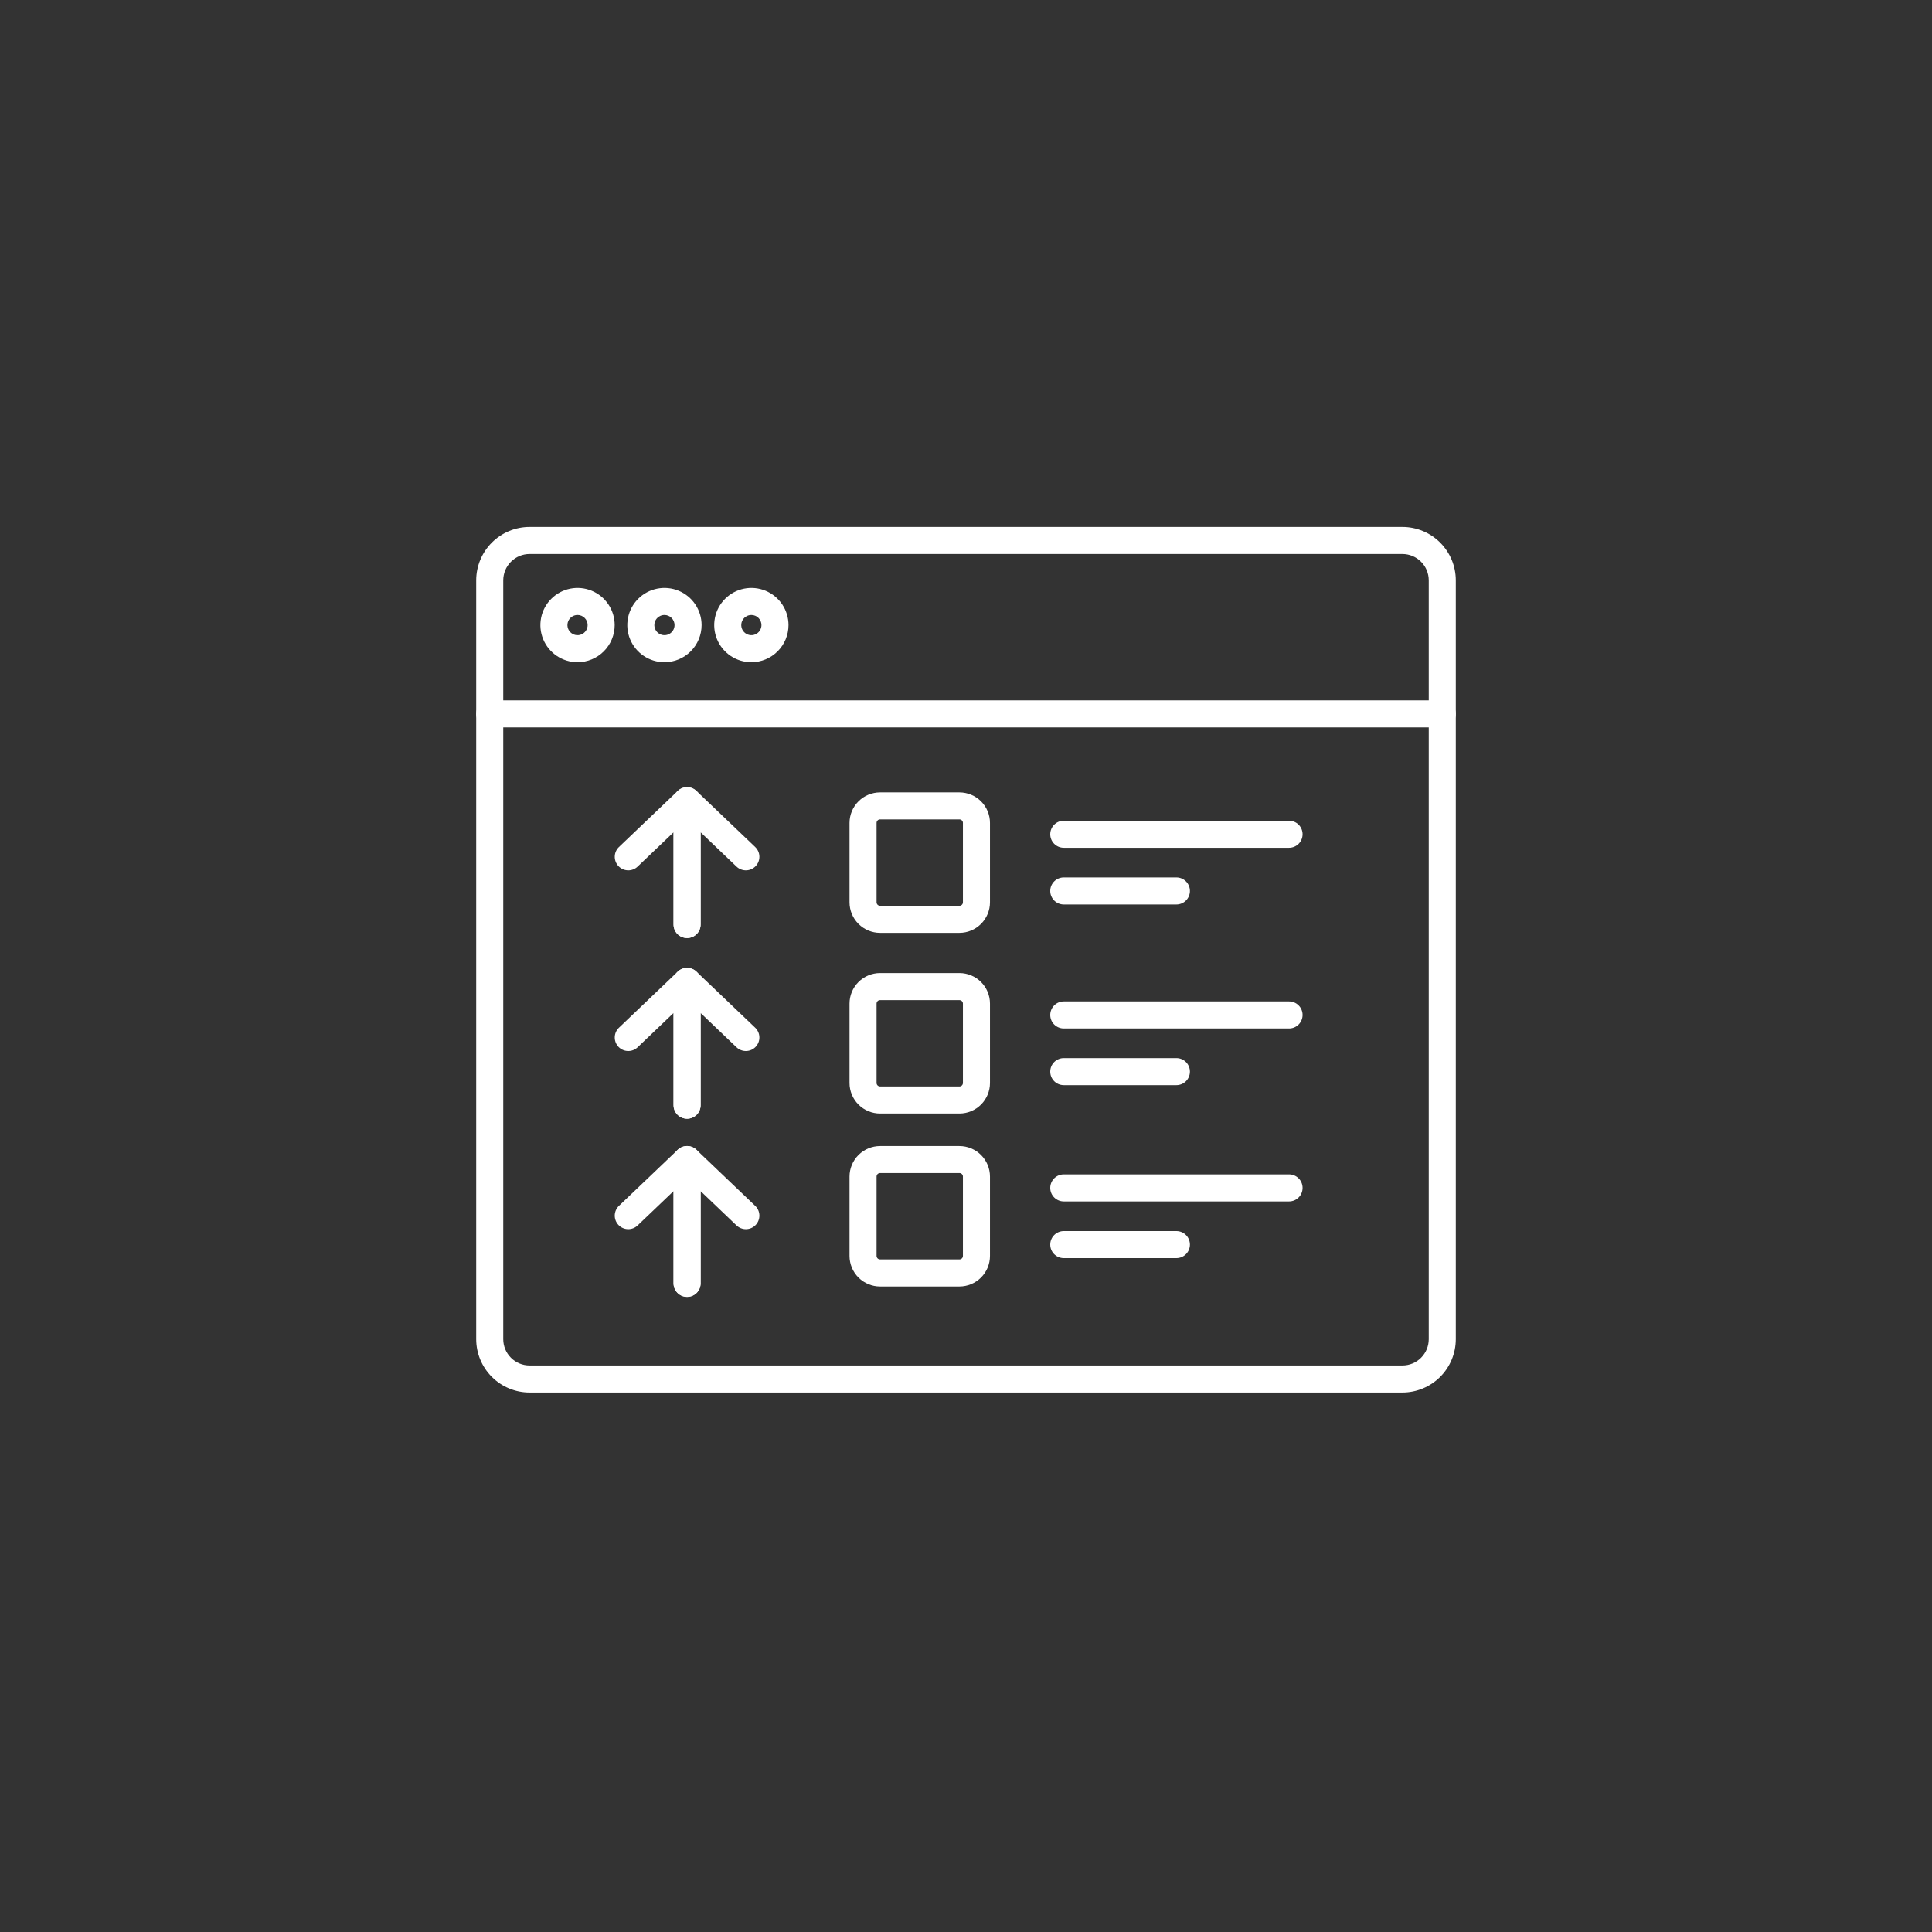 <svg width="500" height="500" viewBox="0 0 500 500" fill="none" xmlns="http://www.w3.org/2000/svg">
<rect x="0" y="0" width="500" height="500" fill="#333333" stroke="none"/>
<path d="M362.96 360.385H137.04C133.381 360.381 129.873 358.926 127.286 356.339C124.699 353.752 123.244 350.244 123.24 346.585V150.185C123.243 146.525 124.697 143.015 127.284 140.426C129.871 137.837 133.38 136.38 137.04 136.374H362.96C366.62 136.38 370.128 137.837 372.715 140.426C375.302 143.015 376.757 146.525 376.76 150.185V346.585C376.756 350.244 375.301 353.752 372.713 356.339C370.126 358.926 366.619 360.381 362.96 360.385ZM137.04 143.375C135.236 143.379 133.506 144.098 132.232 145.375C130.957 146.651 130.241 148.382 130.24 150.186V346.586C130.242 348.389 130.959 350.117 132.234 351.392C133.509 352.667 135.237 353.384 137.04 353.386H362.96C364.763 353.384 366.491 352.667 367.766 351.392C369.041 350.117 369.758 348.389 369.76 346.586V150.186C369.759 148.382 369.043 146.651 367.768 145.375C366.493 144.098 364.764 143.379 362.96 143.375H137.04Z" fill="white"/>
<path d="M373.261 188.257H126.739C125.811 188.257 124.92 187.888 124.264 187.232C123.608 186.576 123.239 185.685 123.239 184.757C123.239 183.829 123.608 182.939 124.264 182.282C124.92 181.626 125.811 181.257 126.739 181.257H373.261C374.189 181.257 375.079 181.626 375.736 182.282C376.392 182.939 376.761 183.829 376.761 184.757C376.761 185.685 376.392 186.576 375.736 187.232C375.079 187.888 374.189 188.257 373.261 188.257Z" fill="white"/>
<path d="M149.465 171.383C147.563 171.383 145.704 170.819 144.123 169.763C142.542 168.706 141.31 167.205 140.582 165.448C139.855 163.691 139.664 161.758 140.035 159.893C140.406 158.028 141.322 156.315 142.667 154.971C144.011 153.626 145.725 152.71 147.59 152.34C149.455 151.969 151.388 152.159 153.144 152.887C154.901 153.615 156.403 154.847 157.459 156.428C158.515 158.01 159.079 159.868 159.079 161.77C159.076 164.319 158.062 166.762 156.259 168.565C154.457 170.367 152.013 171.38 149.465 171.383ZM149.465 159.155C148.948 159.155 148.442 159.308 148.012 159.595C147.583 159.883 147.248 160.291 147.05 160.768C146.852 161.246 146.8 161.772 146.901 162.279C147.002 162.786 147.25 163.251 147.616 163.617C147.981 163.983 148.447 164.232 148.954 164.333C149.461 164.434 149.987 164.382 150.464 164.184C150.942 163.987 151.35 163.652 151.638 163.222C151.925 162.792 152.078 162.287 152.079 161.77C152.078 161.077 151.803 160.412 151.312 159.922C150.822 159.432 150.158 159.156 149.465 159.155Z" fill="white"/>
<path d="M194.452 171.383C192.55 171.383 190.691 170.819 189.11 169.763C187.529 168.707 186.297 167.205 185.569 165.449C184.841 163.692 184.651 161.759 185.022 159.894C185.393 158.029 186.308 156.315 187.653 154.971C188.997 153.626 190.711 152.711 192.576 152.34C194.441 151.969 196.374 152.159 198.131 152.887C199.887 153.615 201.389 154.847 202.445 156.428C203.501 158.01 204.065 159.868 204.065 161.77C204.062 164.319 203.048 166.762 201.246 168.564C199.444 170.366 197.001 171.38 194.452 171.383ZM194.452 159.155C193.935 159.155 193.429 159.308 192.999 159.595C192.57 159.882 192.234 160.29 192.036 160.768C191.838 161.245 191.786 161.771 191.887 162.278C191.988 162.785 192.236 163.251 192.602 163.617C192.967 163.982 193.433 164.232 193.94 164.333C194.447 164.434 194.973 164.382 195.45 164.184C195.928 163.987 196.336 163.652 196.624 163.222C196.911 162.792 197.065 162.287 197.065 161.77C197.064 161.077 196.789 160.413 196.299 159.922C195.809 159.432 195.145 159.156 194.452 159.155Z" fill="white"/>
<path d="M171.958 171.383C170.056 171.383 168.197 170.819 166.616 169.763C165.035 168.706 163.803 167.205 163.075 165.448C162.348 163.691 162.158 161.758 162.529 159.893C162.9 158.028 163.815 156.315 165.16 154.971C166.505 153.626 168.218 152.71 170.083 152.34C171.948 151.969 173.881 152.159 175.638 152.887C177.394 153.615 178.896 154.847 179.952 156.428C181.008 158.01 181.572 159.868 181.572 161.77C181.569 164.319 180.555 166.762 178.753 168.565C176.95 170.367 174.507 171.38 171.958 171.383ZM171.958 159.155C171.441 159.155 170.935 159.308 170.506 159.595C170.076 159.883 169.741 160.291 169.543 160.768C169.345 161.246 169.293 161.772 169.394 162.279C169.495 162.786 169.744 163.251 170.109 163.617C170.474 163.983 170.94 164.232 171.447 164.333C171.954 164.434 172.48 164.382 172.957 164.184C173.435 163.987 173.843 163.652 174.131 163.222C174.418 162.792 174.572 162.287 174.572 161.77C174.571 161.077 174.295 160.412 173.805 159.922C173.315 159.432 172.651 159.156 171.958 159.155Z" fill="white"/>
<path d="M177.814 242.763C176.885 242.763 175.995 242.394 175.339 241.738C174.682 241.082 174.314 240.191 174.314 239.263V215.4L165.014 224.276C164.681 224.593 164.289 224.842 163.861 225.008C163.432 225.174 162.975 225.254 162.516 225.243C162.056 225.232 161.603 225.131 161.183 224.946C160.762 224.76 160.383 224.493 160.065 224.161C159.748 223.828 159.499 223.436 159.333 223.008C159.167 222.579 159.087 222.122 159.098 221.662C159.109 221.203 159.21 220.75 159.396 220.33C159.581 219.909 159.848 219.529 160.181 219.212L175.4 204.688C175.895 204.215 176.519 203.898 177.193 203.776C177.868 203.654 178.563 203.733 179.193 204.003C179.823 204.272 180.36 204.721 180.737 205.293C181.114 205.865 181.316 206.535 181.316 207.22V239.263C181.316 239.723 181.225 240.178 181.049 240.603C180.873 241.028 180.615 241.414 180.29 241.739C179.965 242.064 179.579 242.321 179.154 242.497C178.729 242.673 178.274 242.763 177.814 242.763Z" fill="white"/>
<path d="M177.814 242.763C176.886 242.763 175.995 242.394 175.339 241.738C174.683 241.081 174.314 240.191 174.314 239.263V207.22C174.314 206.535 174.515 205.864 174.892 205.292C175.27 204.72 175.807 204.271 176.437 204.002C177.067 203.732 177.763 203.653 178.437 203.775C179.111 203.897 179.735 204.215 180.231 204.688L195.446 219.211C196.117 219.852 196.507 220.733 196.529 221.661C196.55 222.589 196.202 223.488 195.561 224.159C194.921 224.831 194.039 225.22 193.111 225.242C192.183 225.264 191.285 224.916 190.613 224.275L181.313 215.399V239.263C181.313 240.191 180.944 241.081 180.288 241.738C179.632 242.394 178.742 242.763 177.814 242.763Z" fill="white"/>
<path d="M177.814 289.522C176.885 289.522 175.995 289.153 175.339 288.497C174.682 287.841 174.314 286.95 174.314 286.022V262.158L165.014 271.034C164.342 271.675 163.444 272.023 162.516 272.001C161.588 271.979 160.706 271.59 160.065 270.918C159.424 270.247 159.076 269.348 159.098 268.42C159.12 267.492 159.509 266.611 160.181 265.97L175.4 251.447C175.895 250.974 176.519 250.657 177.193 250.535C177.868 250.413 178.563 250.492 179.193 250.762C179.823 251.031 180.36 251.48 180.737 252.052C181.114 252.624 181.316 253.294 181.316 253.979V286.022C181.316 286.482 181.225 286.937 181.049 287.362C180.873 287.787 180.615 288.173 180.29 288.498C179.965 288.823 179.579 289.08 179.154 289.256C178.729 289.432 178.274 289.522 177.814 289.522Z" fill="white"/>
<path d="M177.814 289.522C176.886 289.522 175.995 289.153 175.339 288.497C174.683 287.841 174.314 286.95 174.314 286.022V253.979C174.314 253.294 174.515 252.623 174.892 252.051C175.27 251.479 175.807 251.03 176.437 250.761C177.067 250.491 177.763 250.412 178.437 250.534C179.111 250.656 179.735 250.974 180.231 251.447L195.446 265.97C196.117 266.611 196.507 267.492 196.529 268.42C196.55 269.348 196.202 270.247 195.561 270.918C194.921 271.59 194.039 271.979 193.111 272.001C192.183 272.023 191.285 271.675 190.613 271.034L181.313 262.158V286.022C181.313 286.95 180.944 287.84 180.288 288.497C179.632 289.153 178.742 289.522 177.814 289.522Z" fill="white"/>
<path d="M177.814 335.628C176.885 335.628 175.995 335.259 175.339 334.603C174.682 333.946 174.314 333.056 174.314 332.128V308.264L165.014 317.14C164.681 317.457 164.289 317.706 163.861 317.872C163.432 318.038 162.975 318.118 162.516 318.107C162.056 318.096 161.603 317.995 161.183 317.809C160.762 317.624 160.383 317.357 160.065 317.024C159.748 316.692 159.499 316.3 159.333 315.872C159.167 315.443 159.087 314.986 159.098 314.526C159.109 314.067 159.21 313.614 159.396 313.193C159.581 312.773 159.848 312.393 160.181 312.076L175.4 297.553C175.895 297.08 176.519 296.763 177.193 296.641C177.867 296.519 178.563 296.598 179.192 296.867C179.822 297.137 180.359 297.585 180.737 298.157C181.114 298.729 181.315 299.399 181.316 300.084V332.128C181.316 332.588 181.225 333.043 181.049 333.468C180.873 333.893 180.615 334.279 180.29 334.604C179.965 334.929 179.579 335.186 179.154 335.362C178.729 335.538 178.274 335.628 177.814 335.628Z" fill="white"/>
<path d="M177.814 335.628C176.886 335.628 175.995 335.259 175.339 334.603C174.683 333.947 174.314 333.056 174.314 332.128V300.084C174.314 299.399 174.515 298.729 174.893 298.157C175.27 297.585 175.807 297.136 176.437 296.866C177.068 296.597 177.763 296.518 178.437 296.64C179.112 296.762 179.735 297.08 180.231 297.553L195.446 312.076C196.117 312.717 196.507 313.598 196.529 314.526C196.55 315.454 196.202 316.353 195.561 317.025C194.921 317.696 194.039 318.085 193.111 318.107C192.183 318.129 191.285 317.781 190.613 317.14L181.313 308.264V332.128C181.313 333.056 180.944 333.946 180.288 334.603C179.632 335.259 178.742 335.628 177.814 335.628Z" fill="white"/>
<path d="M248.305 241.421H227.755C225.661 241.418 223.653 240.584 222.173 239.103C220.692 237.623 219.858 235.615 219.855 233.521V212.971C219.858 210.877 220.692 208.869 222.173 207.389C223.653 205.908 225.661 205.074 227.755 205.071H248.305C250.399 205.074 252.407 205.908 253.888 207.388C255.368 208.869 256.202 210.877 256.205 212.971V233.521C256.202 235.615 255.368 237.623 253.887 239.103C252.407 240.584 250.399 241.418 248.305 241.421ZM227.755 212.063C227.516 212.063 227.287 212.158 227.119 212.327C226.95 212.495 226.855 212.724 226.855 212.963V233.513C226.857 233.751 226.952 233.979 227.12 234.148C227.289 234.316 227.517 234.411 227.755 234.413H248.305C248.544 234.413 248.773 234.318 248.941 234.149C249.11 233.981 249.205 233.752 249.205 233.513V212.963C249.205 212.724 249.11 212.495 248.941 212.327C248.773 212.158 248.544 212.063 248.305 212.063H227.755Z" fill="white"/>
<path d="M333.609 219.407H275.3C274.372 219.407 273.481 219.038 272.825 218.382C272.169 217.725 271.8 216.835 271.8 215.907C271.8 214.979 272.169 214.088 272.825 213.432C273.481 212.776 274.372 212.407 275.3 212.407H333.607C334.535 212.407 335.425 212.776 336.082 213.432C336.738 214.088 337.107 214.979 337.107 215.907C337.107 216.835 336.738 217.725 336.082 218.382C335.425 219.038 334.535 219.407 333.607 219.407H333.609Z" fill="white"/>
<path d="M304.455 234.077H275.3C274.372 234.077 273.481 233.708 272.825 233.052C272.169 232.396 271.8 231.505 271.8 230.577C271.8 229.649 272.169 228.759 272.825 228.102C273.481 227.446 274.372 227.077 275.3 227.077H304.453C305.381 227.077 306.271 227.446 306.928 228.102C307.584 228.759 307.953 229.649 307.953 230.577C307.953 231.505 307.584 232.396 306.928 233.052C306.271 233.708 305.381 234.077 304.453 234.077H304.455Z" fill="white"/>
<path d="M248.305 288.18H227.755C225.66 288.176 223.652 287.342 222.171 285.86C220.69 284.378 219.857 282.37 219.855 280.275V259.726C219.857 257.631 220.69 255.623 222.171 254.141C223.652 252.659 225.66 251.825 227.755 251.821H248.305C250.4 251.824 252.408 252.659 253.889 254.14C255.37 255.622 256.203 257.631 256.205 259.726V280.275C256.203 282.37 255.37 284.379 253.889 285.861C252.408 287.342 250.4 288.177 248.305 288.18ZM227.755 258.821C227.517 258.823 227.289 258.918 227.12 259.086C226.952 259.255 226.857 259.483 226.855 259.721V280.27C226.855 280.509 226.95 280.738 227.119 280.908C227.287 281.077 227.516 281.173 227.755 281.175H248.305C248.544 281.174 248.773 281.078 248.942 280.908C249.11 280.739 249.205 280.509 249.205 280.27V259.726C249.204 259.488 249.108 259.26 248.94 259.091C248.771 258.923 248.543 258.827 248.305 258.826L227.755 258.821Z" fill="white"/>
<path d="M333.609 266.166H275.3C274.372 266.166 273.481 265.797 272.825 265.141C272.169 264.484 271.8 263.594 271.8 262.666C271.8 261.738 272.169 260.848 272.825 260.191C273.481 259.535 274.372 259.166 275.3 259.166H333.607C334.535 259.166 335.425 259.535 336.082 260.191C336.738 260.848 337.107 261.738 337.107 262.666C337.107 263.594 336.738 264.484 336.082 265.141C335.425 265.797 334.535 266.166 333.607 266.166H333.609Z" fill="white"/>
<path d="M304.455 280.835H275.3C274.372 280.835 273.481 280.466 272.825 279.81C272.169 279.153 271.8 278.263 271.8 277.335C271.8 276.407 272.169 275.517 272.825 274.86C273.481 274.204 274.372 273.835 275.3 273.835H304.453C305.381 273.835 306.271 274.204 306.928 274.86C307.584 275.517 307.953 276.407 307.953 277.335C307.953 278.263 307.584 279.153 306.928 279.81C306.271 280.466 305.381 280.835 304.453 280.835H304.455Z" fill="white"/>
<path d="M248.305 332.943H227.755C225.661 332.94 223.653 332.106 222.173 330.625C220.692 329.145 219.858 327.137 219.855 325.043V304.493C219.859 302.399 220.692 300.392 222.173 298.911C223.654 297.43 225.661 296.597 227.755 296.593H248.305C250.399 296.596 252.407 297.43 253.887 298.911C255.368 300.391 256.202 302.399 256.205 304.493V325.043C256.202 327.137 255.368 329.145 253.887 330.625C252.407 332.106 250.399 332.94 248.305 332.943ZM227.755 303.584C227.517 303.586 227.289 303.681 227.12 303.849C226.952 304.018 226.857 304.246 226.855 304.484V325.034C226.857 325.272 226.952 325.5 227.12 325.669C227.289 325.837 227.517 325.932 227.755 325.934H248.305C248.544 325.934 248.773 325.839 248.941 325.67C249.11 325.502 249.205 325.273 249.205 325.034V304.484C249.204 304.246 249.108 304.018 248.94 303.849C248.771 303.681 248.543 303.585 248.305 303.584H227.755Z" fill="white"/>
<path d="M333.609 310.929H275.3C274.372 310.929 273.481 310.56 272.825 309.904C272.169 309.247 271.8 308.357 271.8 307.429C271.8 306.501 272.169 305.611 272.825 304.954C273.481 304.298 274.372 303.929 275.3 303.929H333.607C334.535 303.929 335.425 304.298 336.082 304.954C336.738 305.611 337.107 306.501 337.107 307.429C337.107 308.357 336.738 309.247 336.082 309.904C335.425 310.56 334.535 310.929 333.607 310.929H333.609Z" fill="white"/>
<path d="M304.455 325.6H275.3C274.372 325.6 273.481 325.231 272.825 324.575C272.169 323.918 271.8 323.028 271.8 322.1C271.8 321.172 272.169 320.281 272.825 319.625C273.481 318.969 274.372 318.6 275.3 318.6H304.453C305.381 318.6 306.271 318.969 306.928 319.625C307.584 320.281 307.953 321.172 307.953 322.1C307.953 323.028 307.584 323.918 306.928 324.575C306.271 325.231 305.381 325.6 304.453 325.6H304.455Z" fill="white"/>
</svg>
